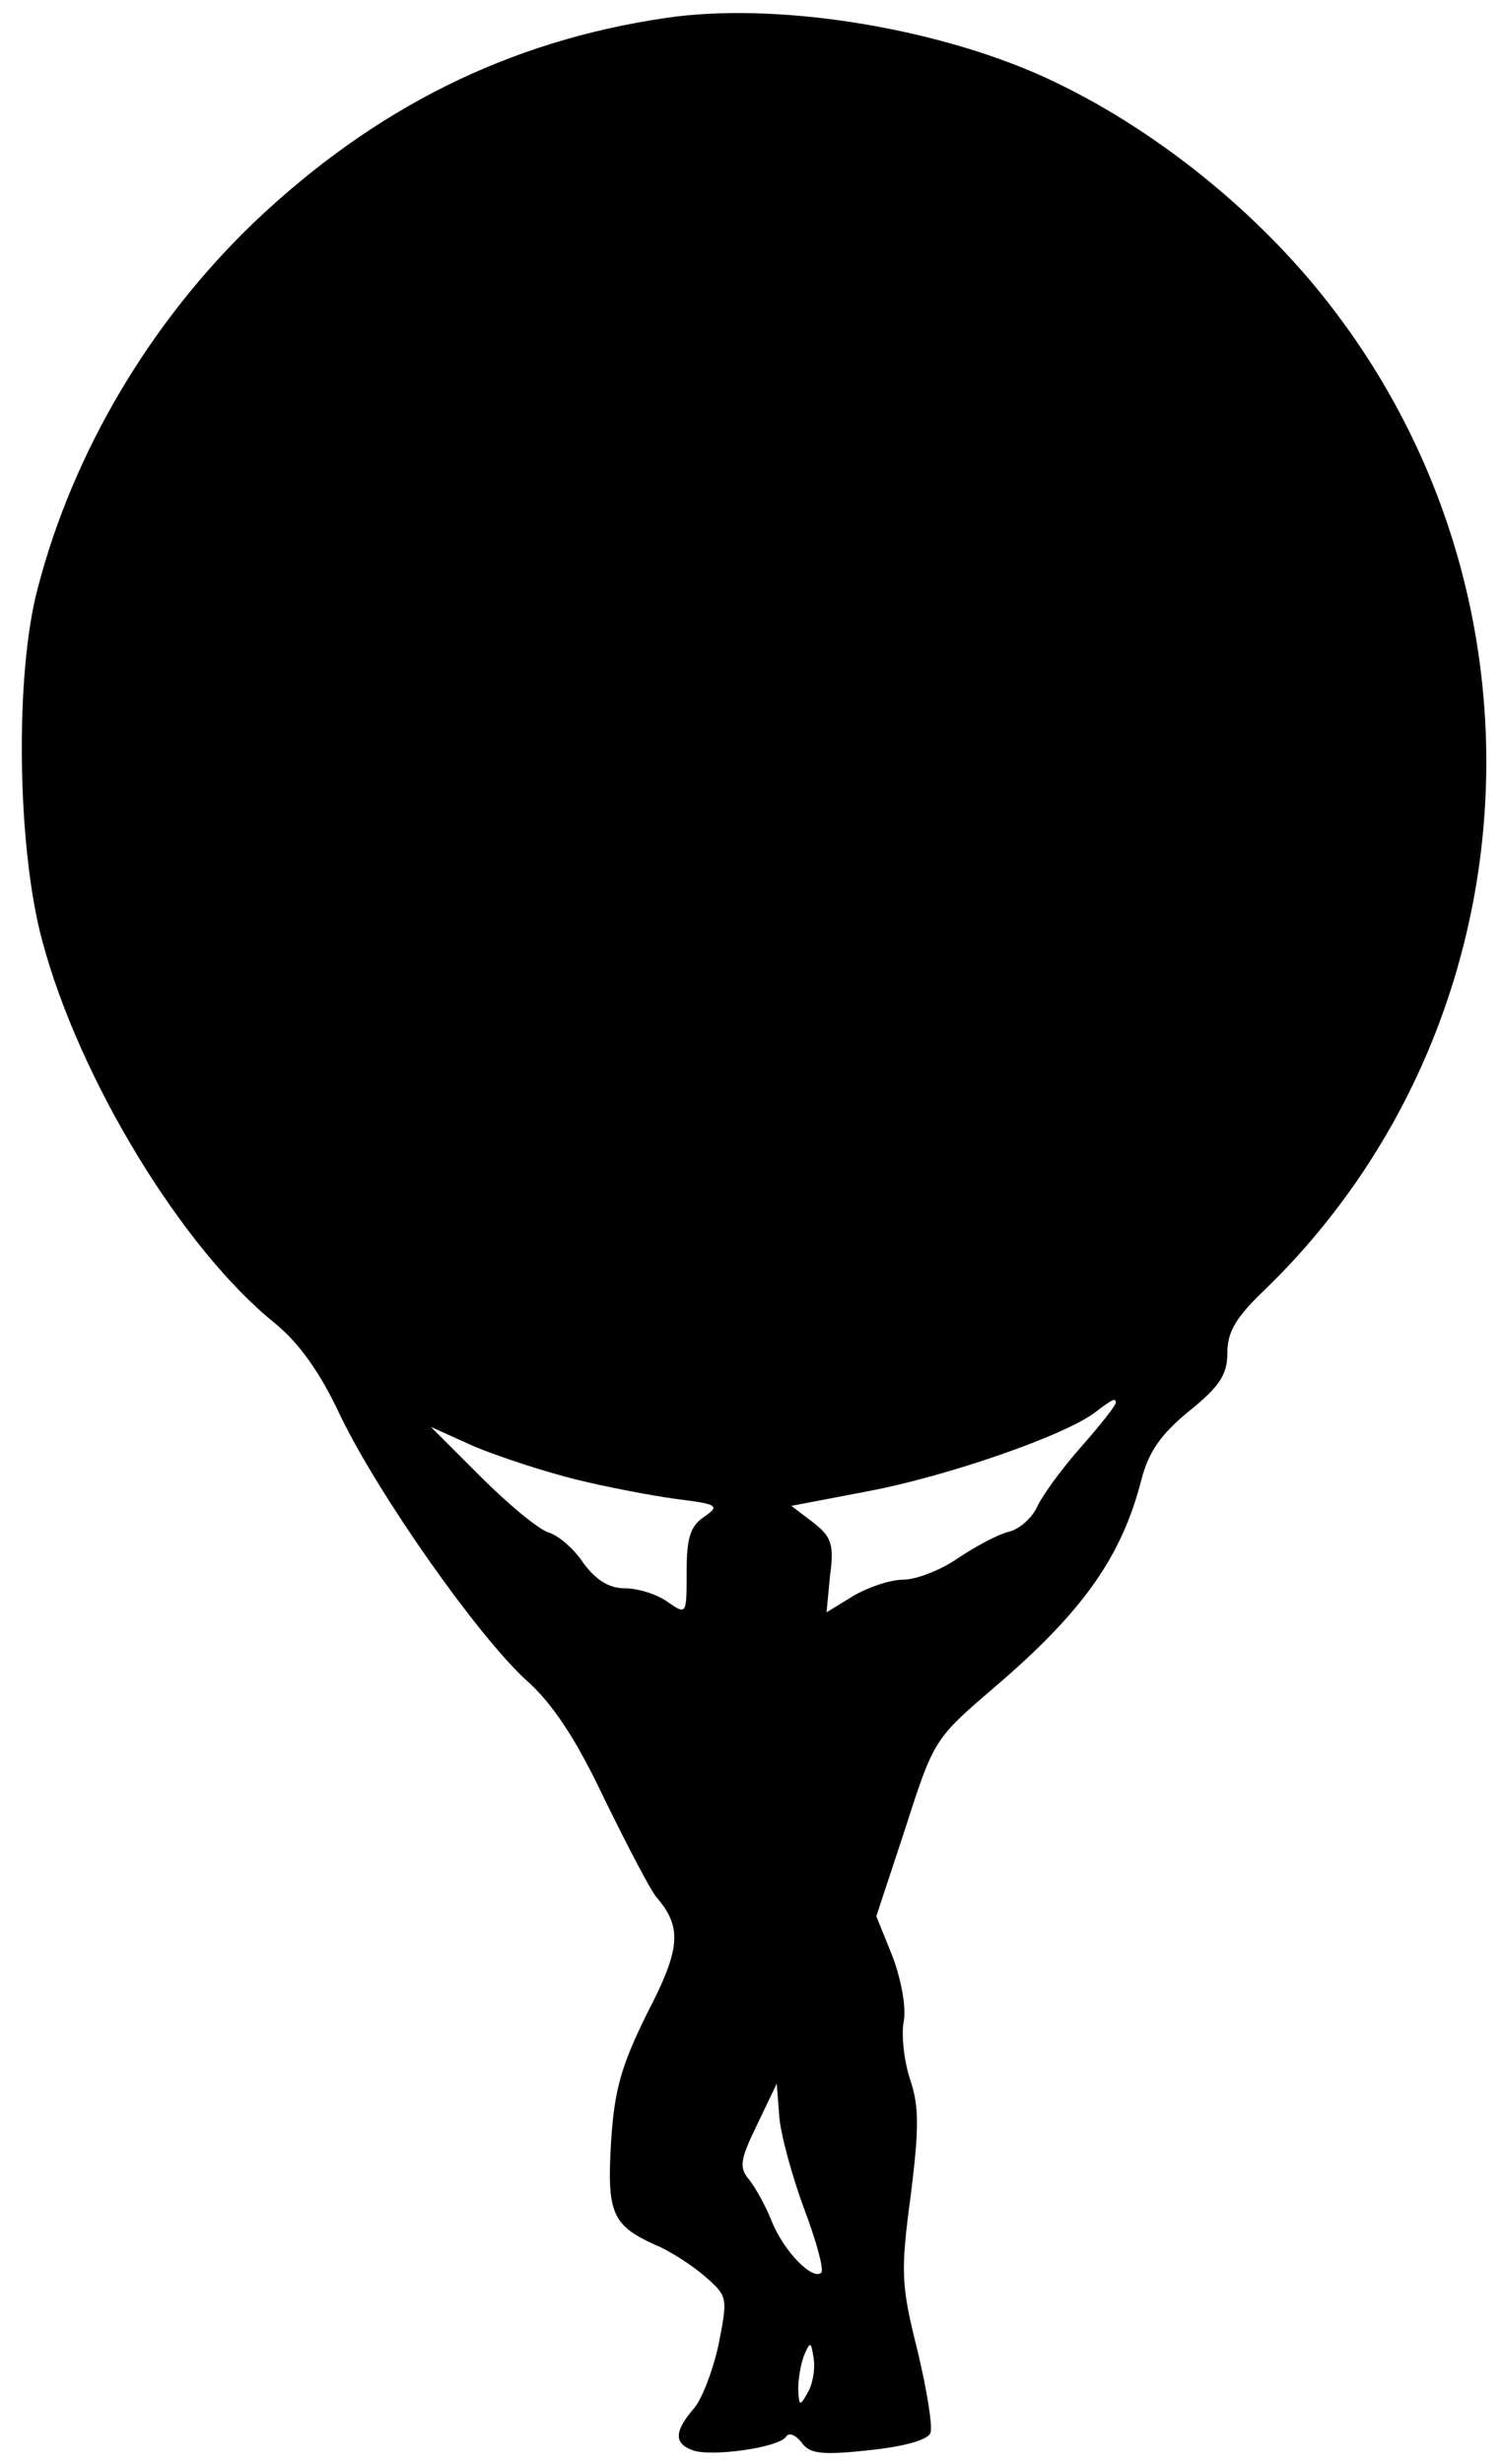 <?xml version="1.0" standalone="no"?>
<!DOCTYPE svg PUBLIC "-//W3C//DTD SVG 20010904//EN"
 "http://www.w3.org/TR/2001/REC-SVG-20010904/DTD/svg10.dtd">
<svg version="1.0" xmlns="http://www.w3.org/2000/svg"
 width="175pt" height="287pt" viewBox="0 0 175 287"
 preserveAspectRatio="xMidYMid meet">
<g transform="translate(0,287) scale(0.1,-0.1)"
fill="#000000" stroke="none">
<path d="M775 2849 c-183 -27 -339 -105 -479 -238 -121 -116 -211 -268 -252
-426 -27 -101 -24 -302 5 -410 43 -162 164 -360 271 -446 28 -23 53 -57 77
-109 46 -94 158 -253 215 -306 31 -27 59 -69 92 -139 27 -55 54 -107 61 -115
30 -35 28 -60 -11 -135 -30 -61 -38 -88 -42 -149 -5 -84 1 -98 52 -121 17 -7
43 -24 58 -37 26 -23 26 -24 15 -80 -7 -31 -20 -65 -30 -75 -21 -25 -22 -39 0
-47 21 -8 101 3 109 16 3 5 11 2 18 -7 9 -13 23 -15 78 -9 40 4 69 12 72 20 3
7 -4 50 -15 96 -19 76 -20 91 -8 180 10 80 10 105 -1 137 -7 22 -10 52 -7 67
3 16 -3 48 -13 75 l-19 47 34 103 c33 103 34 104 104 164 103 88 148 152 171
242 8 31 22 52 55 79 36 29 45 43 45 68 0 25 10 42 46 76 307 300 342 789 81
1135 -86 115 -214 218 -342 276 -129 58 -313 87 -440 68z m525 -1613 c0 -3
-18 -26 -41 -52 -23 -26 -46 -58 -51 -70 -6 -12 -20 -25 -32 -28 -13 -3 -39
-17 -60 -31 -20 -14 -49 -25 -64 -25 -15 0 -41 -9 -58 -19 l-31 -19 4 42 c5
37 2 46 -20 63 l-25 19 89 17 c91 17 230 65 265 92 21 16 24 17 24 11z m-630
-89 c36 -9 89 -19 118 -23 49 -6 51 -8 32 -21 -16 -11 -20 -25 -20 -64 0 -50
0 -50 -22 -35 -12 9 -35 16 -50 16 -18 0 -33 9 -48 29 -11 17 -30 33 -41 36
-12 4 -47 33 -79 65 l-58 58 51 -23 c29 -12 81 -29 117 -38z m267 -850 c14
-37 23 -70 20 -74 -10 -10 -44 25 -58 60 -7 18 -19 39 -26 48 -12 14 -11 23 9
64 l23 48 3 -39 c2 -22 15 -69 29 -107z m4 -214 c-9 -16 -10 -16 -11 4 0 12 3
30 7 40 7 16 8 16 11 -4 2 -12 -1 -30 -7 -40z"/>
</g>
</svg>
